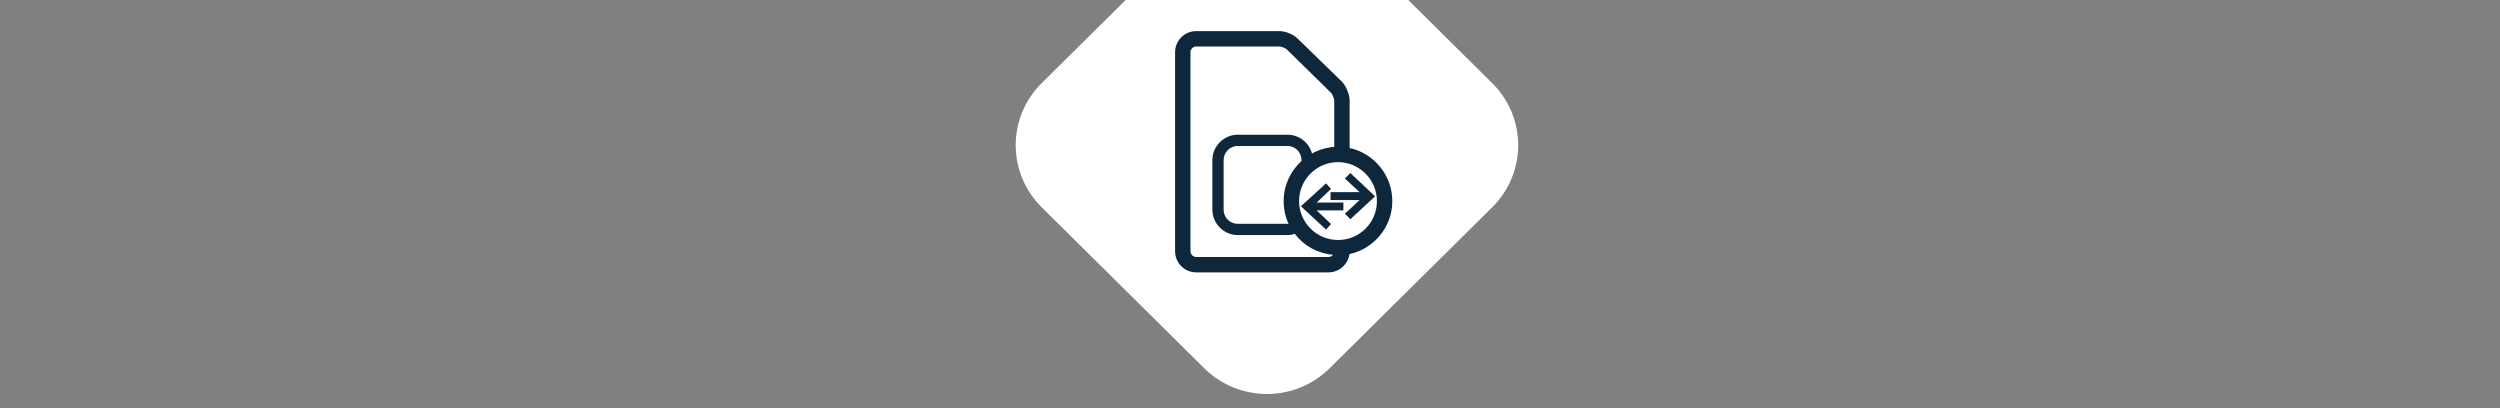 <svg width="398" height="65" viewBox="0 0 398 65" fill="none" xmlns="http://www.w3.org/2000/svg">
<rect x="0" y="0" width="398" height="65" fill="#808080" stroke="none"/>
<g clip-path="url(#clip0_17_12148)">
<g clip-path="url(#clip1_17_12148)">
<path fill-rule="evenodd" clip-rule="evenodd" d="M211.668 -12.402L237.567 13.244C238.877 14.54 239.916 16.079 240.624 17.773C241.333 19.468 241.698 21.283 241.698 23.117C241.698 24.95 241.333 26.766 240.624 28.46C239.916 30.154 238.877 31.693 237.567 32.989L211.668 58.635C210.359 59.931 208.804 60.96 207.093 61.662C205.383 62.363 203.549 62.724 201.697 62.724C199.846 62.724 198.012 62.363 196.301 61.662C194.591 60.96 193.036 59.931 191.727 58.635L165.827 32.989C163.183 30.37 161.698 26.819 161.698 23.116C161.698 19.413 163.183 15.862 165.827 13.243L191.728 -12.402C194.372 -15.02 197.958 -16.491 201.698 -16.491C205.437 -16.491 209.024 -15.02 211.668 -12.402Z" fill="white"/>
<path d="M221.257 32.009C221.257 27.984 218.288 24.553 214.461 23.893V15.976C214.461 15.25 213.999 13.996 213.405 13.336L206.411 6.54C205.685 5.748 204.432 5.353 203.706 5.353H190.443C188.794 5.353 187.474 6.672 187.474 8.322V39.993C187.474 41.642 188.794 42.962 190.443 42.962H211.492C213.075 42.962 214.395 41.708 214.461 40.125C218.354 39.399 221.257 36.034 221.257 32.009ZM211.492 41.312H190.443C189.718 41.312 189.124 40.719 189.124 39.993V8.322C189.124 7.596 189.718 7.002 190.443 7.002H203.706C204.102 7.002 204.959 7.332 205.223 7.662L212.217 14.524C212.481 14.788 212.811 15.646 212.811 15.976V23.761C211.228 23.827 209.776 24.289 208.588 25.081C208.39 23.299 206.873 21.848 204.959 21.848H197.042C195.062 21.848 193.413 23.497 193.413 25.477V33.395C193.413 35.374 195.062 37.024 197.042 37.024H204.959C205.421 37.024 205.883 36.892 206.279 36.76C207.731 38.805 210.106 40.125 212.745 40.191C212.679 40.851 212.151 41.312 211.492 41.312ZM207.599 25.807C205.883 27.324 204.761 29.502 204.761 32.009C204.761 33.461 205.091 34.78 205.751 35.902C205.487 35.968 205.223 36.034 204.959 36.034H197.042C195.59 36.034 194.402 34.846 194.402 33.395V25.477C194.402 24.025 195.59 22.838 197.042 22.838H204.959C206.411 22.838 207.599 24.025 207.599 25.477V25.807ZM213.009 38.607C209.38 38.607 206.411 35.638 206.411 32.009C206.411 28.38 209.38 25.411 213.009 25.411C216.638 25.411 219.607 28.38 219.607 32.009C219.607 35.638 216.704 38.607 213.009 38.607Z" fill="#0F273B"/>
<path fill-rule="evenodd" clip-rule="evenodd" d="M187.074 8.322C187.074 6.451 188.573 4.952 190.443 4.952H203.706C204.13 4.952 204.676 5.065 205.207 5.278C205.736 5.489 206.284 5.813 206.698 6.261L213.694 13.059L213.703 13.069C214.043 13.446 214.328 13.972 214.529 14.486C214.728 14.997 214.861 15.544 214.861 15.976V23.563C218.717 24.392 221.657 27.905 221.657 32.009C221.657 36.129 218.759 39.585 214.833 40.458C214.607 42.105 213.181 43.363 211.492 43.363H190.443C188.573 43.363 187.074 41.864 187.074 39.993V8.322ZM190.443 5.753C189.015 5.753 187.875 6.894 187.875 8.322V39.993C187.875 41.421 189.015 42.562 190.443 42.562H211.492C212.862 42.562 214.004 41.475 214.06 40.108L214.074 39.79L214.387 39.731C218.096 39.04 220.856 35.835 220.856 32.009C220.856 28.181 218.029 24.915 214.393 24.288L214.06 24.231V15.976C214.06 15.682 213.962 15.239 213.782 14.777C213.605 14.322 213.367 13.896 213.116 13.614L206.124 6.82L206.116 6.811C205.805 6.472 205.367 6.204 204.91 6.022C204.451 5.838 204.007 5.753 203.706 5.753H190.443ZM190.443 7.403C189.939 7.403 189.524 7.817 189.524 8.322V39.993C189.524 40.498 189.939 40.912 190.443 40.912H211.492C211.792 40.912 212.046 40.779 212.198 40.561C209.749 40.347 207.558 39.103 206.127 37.228C205.778 37.333 205.374 37.424 204.959 37.424H197.042C194.841 37.424 193.012 35.596 193.012 33.395V25.477C193.012 23.276 194.841 21.448 197.042 21.448H204.959C206.864 21.448 208.414 22.743 208.873 24.438C209.918 23.851 211.121 23.49 212.411 23.385V15.976C212.411 15.946 212.401 15.871 212.369 15.75C212.338 15.637 212.294 15.506 212.241 15.374C212.128 15.091 212.005 14.879 211.935 14.808L211.934 14.807L204.926 7.931L204.911 7.912C204.845 7.831 204.646 7.698 204.36 7.578C204.081 7.462 203.825 7.403 203.706 7.403H190.443ZM188.723 8.322C188.723 7.375 189.496 6.602 190.443 6.602H203.706C203.982 6.602 204.353 6.708 204.668 6.839C204.967 6.963 205.317 7.152 205.519 7.391L212.501 14.241C212.695 14.435 212.868 14.783 212.985 15.076C213.048 15.233 213.103 15.395 213.142 15.543C213.18 15.684 213.212 15.84 213.212 15.976V24.146L212.828 24.162C211.312 24.225 209.932 24.667 208.811 25.415L208.263 25.779L208.19 25.125C208.014 23.541 206.663 22.249 204.959 22.249H197.042C195.283 22.249 193.813 23.719 193.813 25.477V33.395C193.813 35.153 195.283 36.623 197.042 36.623H204.959C205.352 36.623 205.762 36.51 206.152 36.38L206.434 36.286L206.606 36.528C207.986 38.472 210.244 39.728 212.755 39.791L213.187 39.801L213.144 40.231C213.057 41.102 212.351 41.713 211.492 41.713H190.443C189.496 41.713 188.723 40.94 188.723 39.993V8.322ZM197.042 23.238C195.811 23.238 194.803 24.247 194.803 25.477V33.395C194.803 34.625 195.811 35.633 197.042 35.633H204.959C205.02 35.633 205.082 35.629 205.146 35.621C204.62 34.542 204.361 33.321 204.361 32.009C204.361 29.444 205.481 27.209 207.198 25.629V25.477C207.198 24.247 206.19 23.238 204.959 23.238H197.042ZM194.002 25.477C194.002 23.804 195.369 22.437 197.042 22.437H204.959C206.632 22.437 207.999 23.804 207.999 25.477V25.987L207.864 26.107C206.226 27.556 205.162 29.627 205.162 32.009C205.162 33.4 205.478 34.647 206.096 35.699L206.368 36.161L205.829 36.296C205.578 36.358 205.273 36.435 204.959 36.435H197.042C195.369 36.435 194.002 35.068 194.002 33.395V25.477ZM213.009 25.812C209.601 25.812 206.812 28.602 206.812 32.009C206.812 35.417 209.601 38.207 213.009 38.207C216.48 38.207 219.207 35.42 219.207 32.009C219.207 28.602 216.417 25.812 213.009 25.812ZM206.01 32.009C206.01 28.159 209.159 25.011 213.009 25.011C216.859 25.011 220.008 28.159 220.008 32.009C220.008 35.857 216.928 39.008 213.009 39.008C209.159 39.008 206.01 35.859 206.01 32.009Z" fill="#0F273B"/>
<path d="M214.988 27.823L214.394 28.417L216.968 30.792H212.019V31.65H216.968L214.394 34.026L214.988 34.619L218.617 31.254L214.988 27.823Z" fill="#0F273B" stroke="#0F273B" stroke-width="0.401"/>
<path d="M211.624 30.067L211.096 29.473L207.401 32.838L211.096 36.269L211.624 35.675L209.116 33.3H213.669V32.442H209.116L211.624 30.067Z" fill="#0F273B" stroke="#0F273B" stroke-width="0.401"/>
</g>
</g>
<defs>
<clipPath id="clip0_17_12148">
<rect width="398" height="65" fill="white"/>
</clipPath>
<clipPath id="clip1_17_12148">
<rect width="80" height="67.451" fill="white" transform="translate(161.698 -4.726)"/>
</clipPath>
</defs>
</svg>
